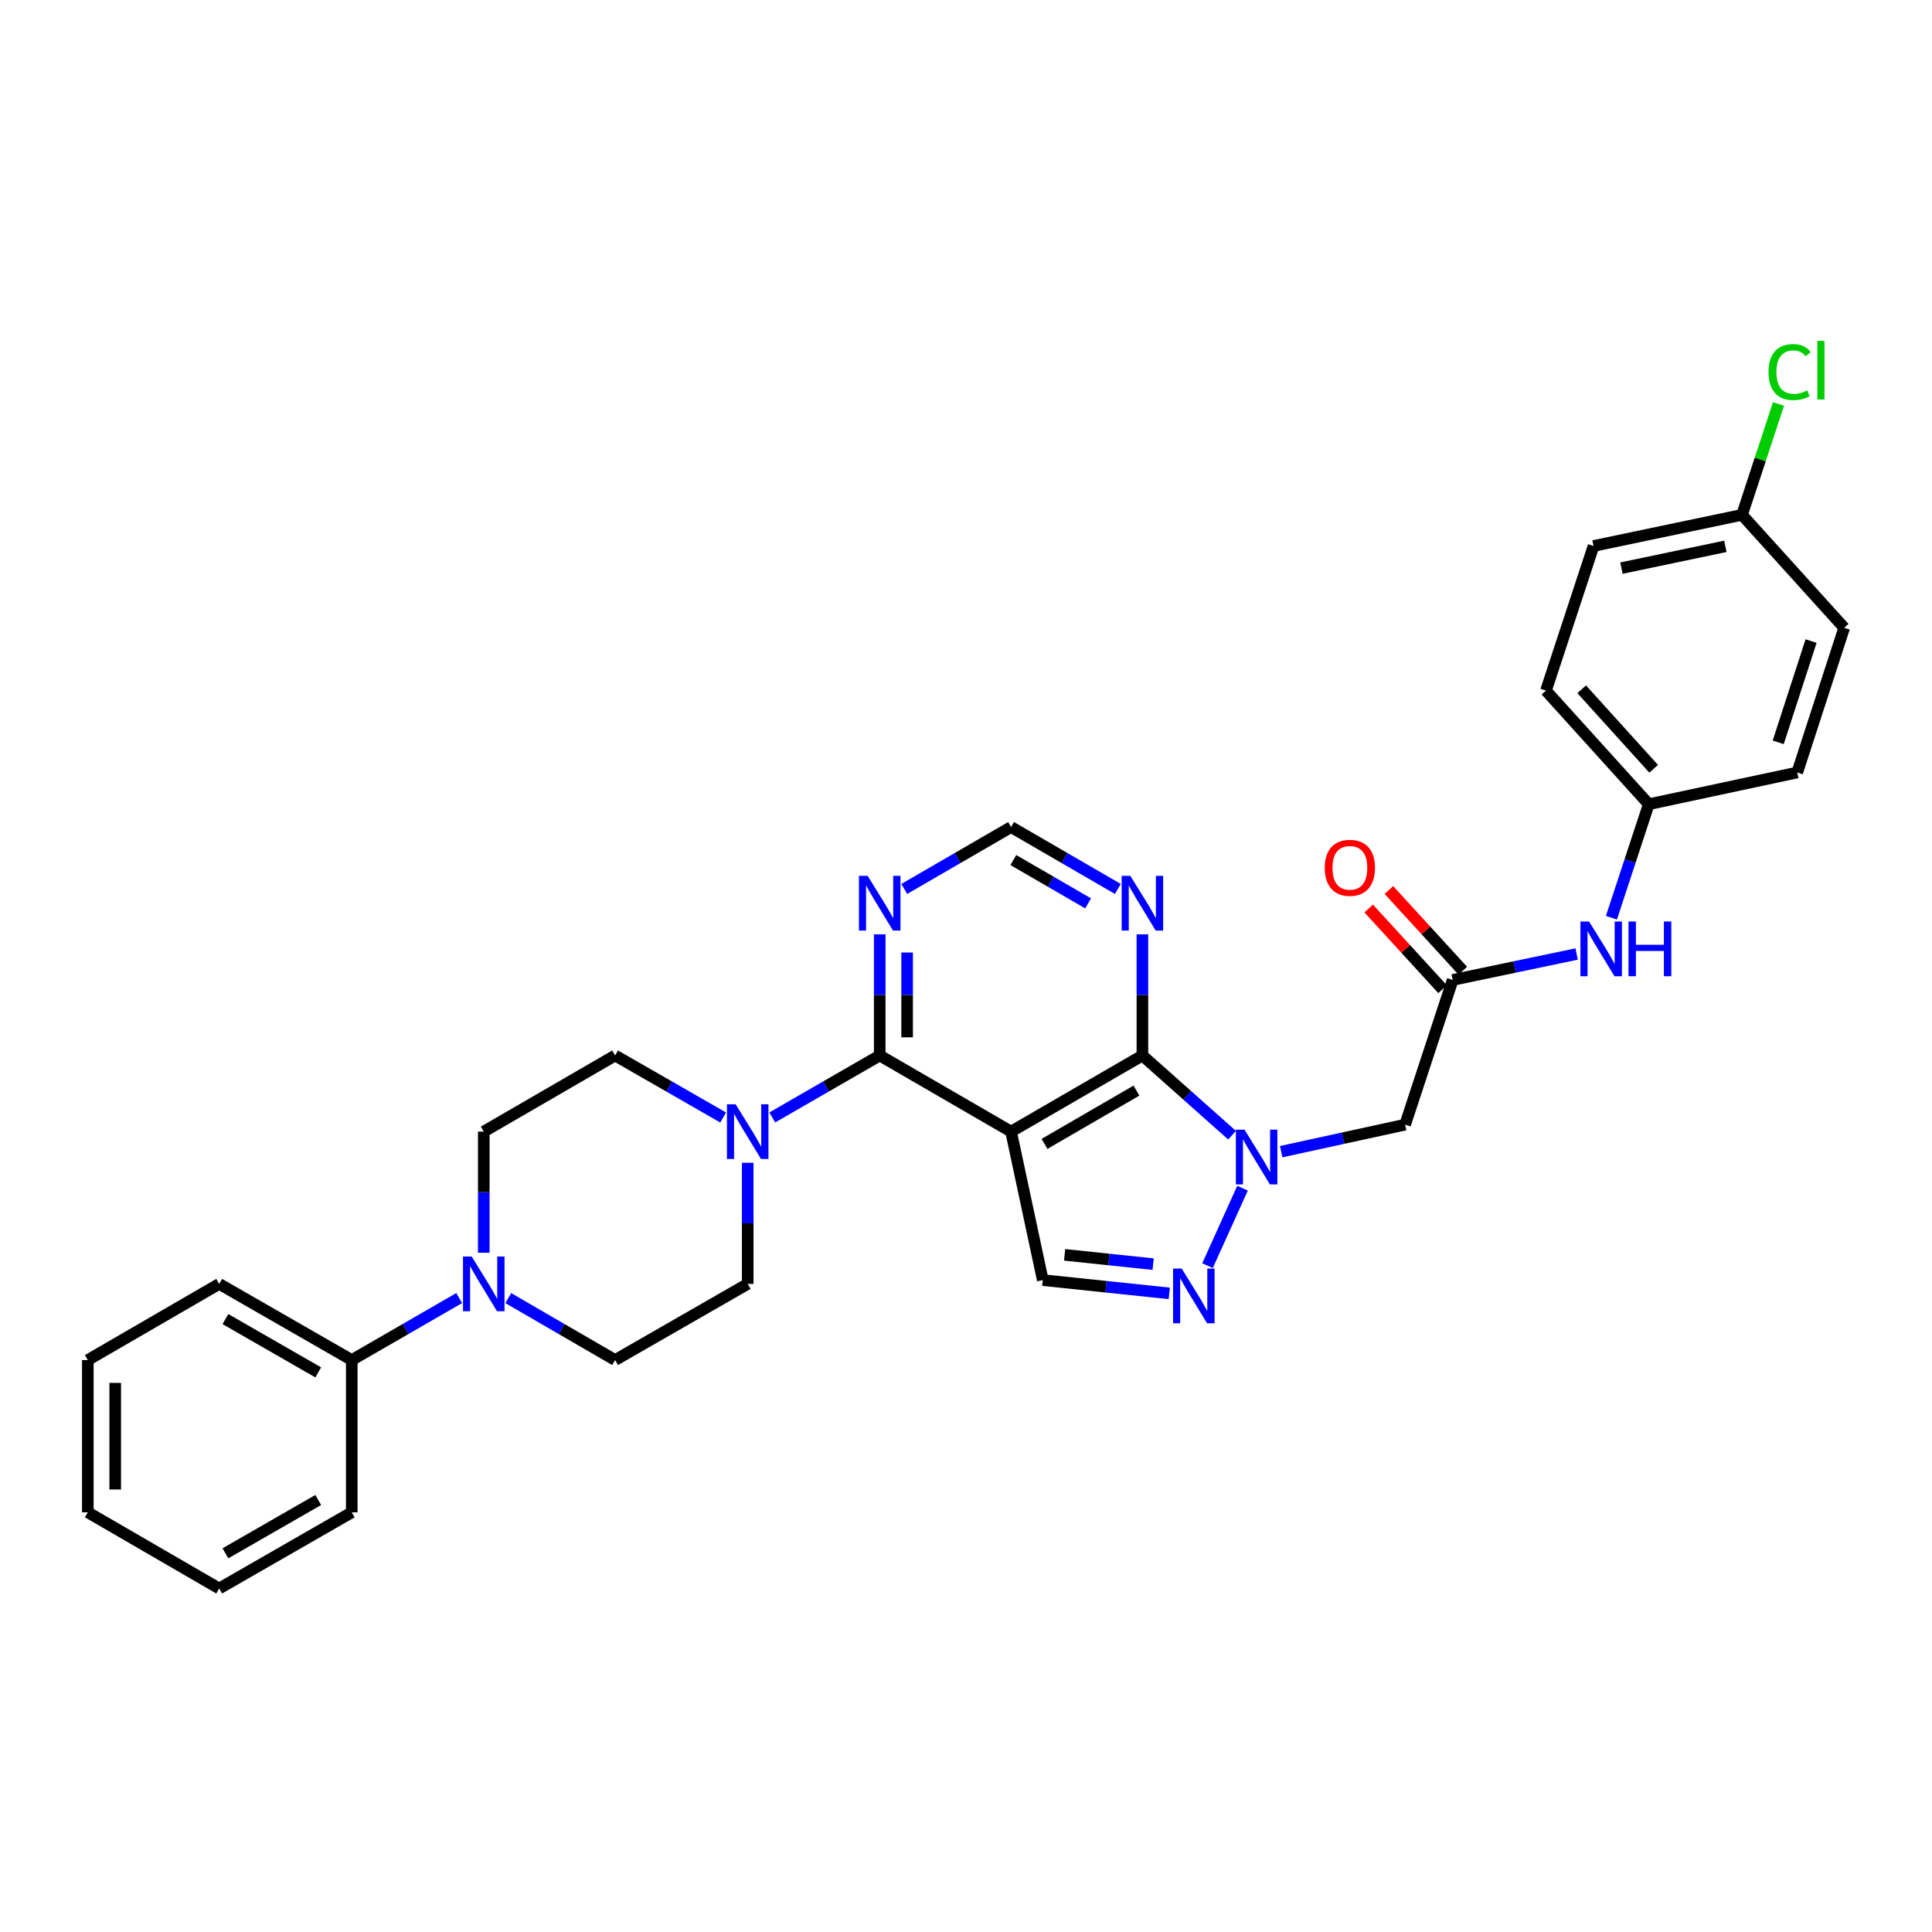 <?xml version='1.0' encoding='iso-8859-1'?>
<svg version='1.1' baseProfile='full'
              xmlns='http://www.w3.org/2000/svg'
                      xmlns:rdkit='http://www.rdkit.org/xml'
                      xmlns:xlink='http://www.w3.org/1999/xlink'
                  xml:space='preserve'
width='1000px' height='1000px' viewBox='0 0 1000 1000'>
<!-- END OF HEADER -->
<rect style='opacity:1.0;fill:#FFFFFF;stroke:none' width='1000' height='1000' x='0' y='0'> </rect>
<path class='bond-1' d='M 523.322,585.721 L 591.309,546.318' style='fill:none;fill-rule:evenodd;stroke:#000000;stroke-width:6px;stroke-linecap:butt;stroke-linejoin:miter;stroke-opacity:1' />
<path class='bond-1' d='M 540.631,592.081 L 588.223,564.499' style='fill:none;fill-rule:evenodd;stroke:#000000;stroke-width:6px;stroke-linecap:butt;stroke-linejoin:miter;stroke-opacity:1' />
<path class='bond-2' d='M 523.322,585.721 L 455.342,546.318' style='fill:none;fill-rule:evenodd;stroke:#000000;stroke-width:6px;stroke-linecap:butt;stroke-linejoin:miter;stroke-opacity:1' />
<path class='bond-4' d='M 523.322,585.721 L 539.742,662.58' style='fill:none;fill-rule:evenodd;stroke:#000000;stroke-width:6px;stroke-linecap:butt;stroke-linejoin:miter;stroke-opacity:1' />
<path class='bond-0' d='M 637.708,587.572 L 614.508,566.945' style='fill:none;fill-rule:evenodd;stroke:#0000FF;stroke-width:6px;stroke-linecap:butt;stroke-linejoin:miter;stroke-opacity:1' />
<path class='bond-0' d='M 614.508,566.945 L 591.309,546.318' style='fill:none;fill-rule:evenodd;stroke:#000000;stroke-width:6px;stroke-linecap:butt;stroke-linejoin:miter;stroke-opacity:1' />
<path class='bond-6' d='M 663.132,596.107 L 695.212,589.11' style='fill:none;fill-rule:evenodd;stroke:#0000FF;stroke-width:6px;stroke-linecap:butt;stroke-linejoin:miter;stroke-opacity:1' />
<path class='bond-6' d='M 695.212,589.11 L 727.292,582.113' style='fill:none;fill-rule:evenodd;stroke:#000000;stroke-width:6px;stroke-linecap:butt;stroke-linejoin:miter;stroke-opacity:1' />
<path class='bond-31' d='M 643.131,615.012 L 625.01,655.092' style='fill:none;fill-rule:evenodd;stroke:#0000FF;stroke-width:6px;stroke-linecap:butt;stroke-linejoin:miter;stroke-opacity:1' />
<path class='bond-8' d='M 591.309,546.318 L 591.309,514.965' style='fill:none;fill-rule:evenodd;stroke:#000000;stroke-width:6px;stroke-linecap:butt;stroke-linejoin:miter;stroke-opacity:1' />
<path class='bond-8' d='M 591.309,514.965 L 591.309,483.612' style='fill:none;fill-rule:evenodd;stroke:#0000FF;stroke-width:6px;stroke-linecap:butt;stroke-linejoin:miter;stroke-opacity:1' />
<path class='bond-5' d='M 455.342,546.318 L 427.535,562.354' style='fill:none;fill-rule:evenodd;stroke:#000000;stroke-width:6px;stroke-linecap:butt;stroke-linejoin:miter;stroke-opacity:1' />
<path class='bond-5' d='M 427.535,562.354 L 399.727,578.39' style='fill:none;fill-rule:evenodd;stroke:#0000FF;stroke-width:6px;stroke-linecap:butt;stroke-linejoin:miter;stroke-opacity:1' />
<path class='bond-9' d='M 455.342,546.318 L 455.342,514.965' style='fill:none;fill-rule:evenodd;stroke:#000000;stroke-width:6px;stroke-linecap:butt;stroke-linejoin:miter;stroke-opacity:1' />
<path class='bond-9' d='M 455.342,514.965 L 455.342,483.612' style='fill:none;fill-rule:evenodd;stroke:#0000FF;stroke-width:6px;stroke-linecap:butt;stroke-linejoin:miter;stroke-opacity:1' />
<path class='bond-9' d='M 469.524,536.913 L 469.524,514.965' style='fill:none;fill-rule:evenodd;stroke:#000000;stroke-width:6px;stroke-linecap:butt;stroke-linejoin:miter;stroke-opacity:1' />
<path class='bond-9' d='M 469.524,514.965 L 469.524,493.018' style='fill:none;fill-rule:evenodd;stroke:#0000FF;stroke-width:6px;stroke-linecap:butt;stroke-linejoin:miter;stroke-opacity:1' />
<path class='bond-3' d='M 605.212,669.45 L 572.477,666.015' style='fill:none;fill-rule:evenodd;stroke:#0000FF;stroke-width:6px;stroke-linecap:butt;stroke-linejoin:miter;stroke-opacity:1' />
<path class='bond-3' d='M 572.477,666.015 L 539.742,662.58' style='fill:none;fill-rule:evenodd;stroke:#000000;stroke-width:6px;stroke-linecap:butt;stroke-linejoin:miter;stroke-opacity:1' />
<path class='bond-3' d='M 596.871,654.314 L 573.956,651.91' style='fill:none;fill-rule:evenodd;stroke:#0000FF;stroke-width:6px;stroke-linecap:butt;stroke-linejoin:miter;stroke-opacity:1' />
<path class='bond-3' d='M 573.956,651.91 L 551.042,649.506' style='fill:none;fill-rule:evenodd;stroke:#000000;stroke-width:6px;stroke-linecap:butt;stroke-linejoin:miter;stroke-opacity:1' />
<path class='bond-13' d='M 387.016,601.852 L 387.016,633.197' style='fill:none;fill-rule:evenodd;stroke:#0000FF;stroke-width:6px;stroke-linecap:butt;stroke-linejoin:miter;stroke-opacity:1' />
<path class='bond-13' d='M 387.016,633.197 L 387.016,664.542' style='fill:none;fill-rule:evenodd;stroke:#000000;stroke-width:6px;stroke-linecap:butt;stroke-linejoin:miter;stroke-opacity:1' />
<path class='bond-14' d='M 374.297,578.419 L 346.34,562.369' style='fill:none;fill-rule:evenodd;stroke:#0000FF;stroke-width:6px;stroke-linecap:butt;stroke-linejoin:miter;stroke-opacity:1' />
<path class='bond-14' d='M 346.34,562.369 L 318.382,546.318' style='fill:none;fill-rule:evenodd;stroke:#000000;stroke-width:6px;stroke-linecap:butt;stroke-linejoin:miter;stroke-opacity:1' />
<path class='bond-10' d='M 727.292,582.113 L 751.906,507.223' style='fill:none;fill-rule:evenodd;stroke:#000000;stroke-width:6px;stroke-linecap:butt;stroke-linejoin:miter;stroke-opacity:1' />
<path class='bond-7' d='M 250.394,648.412 L 250.394,617.067' style='fill:none;fill-rule:evenodd;stroke:#0000FF;stroke-width:6px;stroke-linecap:butt;stroke-linejoin:miter;stroke-opacity:1' />
<path class='bond-7' d='M 250.394,617.067 L 250.394,585.721' style='fill:none;fill-rule:evenodd;stroke:#000000;stroke-width:6px;stroke-linecap:butt;stroke-linejoin:miter;stroke-opacity:1' />
<path class='bond-17' d='M 237.682,671.876 L 209.875,687.918' style='fill:none;fill-rule:evenodd;stroke:#0000FF;stroke-width:6px;stroke-linecap:butt;stroke-linejoin:miter;stroke-opacity:1' />
<path class='bond-17' d='M 209.875,687.918 L 182.068,703.961' style='fill:none;fill-rule:evenodd;stroke:#000000;stroke-width:6px;stroke-linecap:butt;stroke-linejoin:miter;stroke-opacity:1' />
<path class='bond-33' d='M 263.099,671.908 L 290.74,687.935' style='fill:none;fill-rule:evenodd;stroke:#0000FF;stroke-width:6px;stroke-linecap:butt;stroke-linejoin:miter;stroke-opacity:1' />
<path class='bond-33' d='M 290.74,687.935 L 318.382,703.961' style='fill:none;fill-rule:evenodd;stroke:#000000;stroke-width:6px;stroke-linecap:butt;stroke-linejoin:miter;stroke-opacity:1' />
<path class='bond-32' d='M 578.605,460.119 L 550.963,444.099' style='fill:none;fill-rule:evenodd;stroke:#0000FF;stroke-width:6px;stroke-linecap:butt;stroke-linejoin:miter;stroke-opacity:1' />
<path class='bond-32' d='M 550.963,444.099 L 523.322,428.079' style='fill:none;fill-rule:evenodd;stroke:#000000;stroke-width:6px;stroke-linecap:butt;stroke-linejoin:miter;stroke-opacity:1' />
<path class='bond-32' d='M 563.201,467.583 L 543.852,456.369' style='fill:none;fill-rule:evenodd;stroke:#0000FF;stroke-width:6px;stroke-linecap:butt;stroke-linejoin:miter;stroke-opacity:1' />
<path class='bond-32' d='M 543.852,456.369 L 524.503,445.155' style='fill:none;fill-rule:evenodd;stroke:#000000;stroke-width:6px;stroke-linecap:butt;stroke-linejoin:miter;stroke-opacity:1' />
<path class='bond-11' d='M 468.046,460.118 L 495.684,444.098' style='fill:none;fill-rule:evenodd;stroke:#0000FF;stroke-width:6px;stroke-linecap:butt;stroke-linejoin:miter;stroke-opacity:1' />
<path class='bond-11' d='M 495.684,444.098 L 523.322,428.079' style='fill:none;fill-rule:evenodd;stroke:#000000;stroke-width:6px;stroke-linecap:butt;stroke-linejoin:miter;stroke-opacity:1' />
<path class='bond-12' d='M 751.906,507.223 L 783.984,500.508' style='fill:none;fill-rule:evenodd;stroke:#000000;stroke-width:6px;stroke-linecap:butt;stroke-linejoin:miter;stroke-opacity:1' />
<path class='bond-12' d='M 783.984,500.508 L 816.063,493.793' style='fill:none;fill-rule:evenodd;stroke:#0000FF;stroke-width:6px;stroke-linecap:butt;stroke-linejoin:miter;stroke-opacity:1' />
<path class='bond-18' d='M 757.136,502.435 L 738.014,481.549' style='fill:none;fill-rule:evenodd;stroke:#000000;stroke-width:6px;stroke-linecap:butt;stroke-linejoin:miter;stroke-opacity:1' />
<path class='bond-18' d='M 738.014,481.549 L 718.892,460.662' style='fill:none;fill-rule:evenodd;stroke:#FF0000;stroke-width:6px;stroke-linecap:butt;stroke-linejoin:miter;stroke-opacity:1' />
<path class='bond-18' d='M 746.676,512.011 L 727.554,491.125' style='fill:none;fill-rule:evenodd;stroke:#000000;stroke-width:6px;stroke-linecap:butt;stroke-linejoin:miter;stroke-opacity:1' />
<path class='bond-18' d='M 727.554,491.125 L 708.432,470.239' style='fill:none;fill-rule:evenodd;stroke:#FF0000;stroke-width:6px;stroke-linecap:butt;stroke-linejoin:miter;stroke-opacity:1' />
<path class='bond-19' d='M 834.072,475.004 L 843.734,445.632' style='fill:none;fill-rule:evenodd;stroke:#0000FF;stroke-width:6px;stroke-linecap:butt;stroke-linejoin:miter;stroke-opacity:1' />
<path class='bond-19' d='M 843.734,445.632 L 853.395,416.26' style='fill:none;fill-rule:evenodd;stroke:#000000;stroke-width:6px;stroke-linecap:butt;stroke-linejoin:miter;stroke-opacity:1' />
<path class='bond-16' d='M 387.016,664.542 L 318.382,703.961' style='fill:none;fill-rule:evenodd;stroke:#000000;stroke-width:6px;stroke-linecap:butt;stroke-linejoin:miter;stroke-opacity:1' />
<path class='bond-15' d='M 318.382,546.318 L 250.394,585.721' style='fill:none;fill-rule:evenodd;stroke:#000000;stroke-width:6px;stroke-linecap:butt;stroke-linejoin:miter;stroke-opacity:1' />
<path class='bond-26' d='M 182.068,703.961 L 113.45,664.542' style='fill:none;fill-rule:evenodd;stroke:#000000;stroke-width:6px;stroke-linecap:butt;stroke-linejoin:miter;stroke-opacity:1' />
<path class='bond-26' d='M 164.711,710.345 L 116.678,682.753' style='fill:none;fill-rule:evenodd;stroke:#000000;stroke-width:6px;stroke-linecap:butt;stroke-linejoin:miter;stroke-opacity:1' />
<path class='bond-27' d='M 182.068,703.961 L 182.068,782.782' style='fill:none;fill-rule:evenodd;stroke:#000000;stroke-width:6px;stroke-linecap:butt;stroke-linejoin:miter;stroke-opacity:1' />
<path class='bond-22' d='M 853.395,416.26 L 930.247,399.841' style='fill:none;fill-rule:evenodd;stroke:#000000;stroke-width:6px;stroke-linecap:butt;stroke-linejoin:miter;stroke-opacity:1' />
<path class='bond-23' d='M 853.395,416.26 L 800.189,357.468' style='fill:none;fill-rule:evenodd;stroke:#000000;stroke-width:6px;stroke-linecap:butt;stroke-linejoin:miter;stroke-opacity:1' />
<path class='bond-23' d='M 855.93,397.925 L 818.685,356.77' style='fill:none;fill-rule:evenodd;stroke:#000000;stroke-width:6px;stroke-linecap:butt;stroke-linejoin:miter;stroke-opacity:1' />
<path class='bond-20' d='M 901.662,266.489 L 824.818,282.594' style='fill:none;fill-rule:evenodd;stroke:#000000;stroke-width:6px;stroke-linecap:butt;stroke-linejoin:miter;stroke-opacity:1' />
<path class='bond-20' d='M 893.044,282.785 L 839.254,294.059' style='fill:none;fill-rule:evenodd;stroke:#000000;stroke-width:6px;stroke-linecap:butt;stroke-linejoin:miter;stroke-opacity:1' />
<path class='bond-21' d='M 901.662,266.489 L 911.103,237.8' style='fill:none;fill-rule:evenodd;stroke:#000000;stroke-width:6px;stroke-linecap:butt;stroke-linejoin:miter;stroke-opacity:1' />
<path class='bond-21' d='M 911.103,237.8 L 920.545,209.111' style='fill:none;fill-rule:evenodd;stroke:#00CC00;stroke-width:6px;stroke-linecap:butt;stroke-linejoin:miter;stroke-opacity:1' />
<path class='bond-34' d='M 901.662,266.489 L 954.545,324.951' style='fill:none;fill-rule:evenodd;stroke:#000000;stroke-width:6px;stroke-linecap:butt;stroke-linejoin:miter;stroke-opacity:1' />
<path class='bond-25' d='M 930.247,399.841 L 954.545,324.951' style='fill:none;fill-rule:evenodd;stroke:#000000;stroke-width:6px;stroke-linecap:butt;stroke-linejoin:miter;stroke-opacity:1' />
<path class='bond-25' d='M 920.402,384.23 L 937.411,331.808' style='fill:none;fill-rule:evenodd;stroke:#000000;stroke-width:6px;stroke-linecap:butt;stroke-linejoin:miter;stroke-opacity:1' />
<path class='bond-24' d='M 800.189,357.468 L 824.818,282.594' style='fill:none;fill-rule:evenodd;stroke:#000000;stroke-width:6px;stroke-linecap:butt;stroke-linejoin:miter;stroke-opacity:1' />
<path class='bond-29' d='M 113.45,664.542 L 45.455,703.961' style='fill:none;fill-rule:evenodd;stroke:#000000;stroke-width:6px;stroke-linecap:butt;stroke-linejoin:miter;stroke-opacity:1' />
<path class='bond-28' d='M 182.068,782.782 L 113.45,822.2' style='fill:none;fill-rule:evenodd;stroke:#000000;stroke-width:6px;stroke-linecap:butt;stroke-linejoin:miter;stroke-opacity:1' />
<path class='bond-28' d='M 164.711,776.397 L 116.678,803.99' style='fill:none;fill-rule:evenodd;stroke:#000000;stroke-width:6px;stroke-linecap:butt;stroke-linejoin:miter;stroke-opacity:1' />
<path class='bond-30' d='M 113.45,822.2 L 45.455,782.782' style='fill:none;fill-rule:evenodd;stroke:#000000;stroke-width:6px;stroke-linecap:butt;stroke-linejoin:miter;stroke-opacity:1' />
<path class='bond-35' d='M 45.455,703.961 L 45.455,782.782' style='fill:none;fill-rule:evenodd;stroke:#000000;stroke-width:6px;stroke-linecap:butt;stroke-linejoin:miter;stroke-opacity:1' />
<path class='bond-35' d='M 59.637,715.784 L 59.637,770.959' style='fill:none;fill-rule:evenodd;stroke:#000000;stroke-width:6px;stroke-linecap:butt;stroke-linejoin:miter;stroke-opacity:1' />
<path  class='atom-1' d='M 644.165 584.719
L 653.445 599.719
Q 654.365 601.199, 655.845 603.879
Q 657.325 606.559, 657.405 606.719
L 657.405 584.719
L 661.165 584.719
L 661.165 613.039
L 657.285 613.039
L 647.325 596.639
Q 646.165 594.719, 644.925 592.519
Q 643.725 590.319, 643.365 589.639
L 643.365 613.039
L 639.685 613.039
L 639.685 584.719
L 644.165 584.719
' fill='#0000FF'/>
<path  class='atom-4' d='M 611.657 656.623
L 620.937 671.623
Q 621.857 673.103, 623.337 675.783
Q 624.817 678.463, 624.897 678.623
L 624.897 656.623
L 628.657 656.623
L 628.657 684.943
L 624.777 684.943
L 614.817 668.543
Q 613.657 666.623, 612.417 664.423
Q 611.217 662.223, 610.857 661.543
L 610.857 684.943
L 607.177 684.943
L 607.177 656.623
L 611.657 656.623
' fill='#0000FF'/>
<path  class='atom-6' d='M 380.756 571.561
L 390.036 586.561
Q 390.956 588.041, 392.436 590.721
Q 393.916 593.401, 393.996 593.561
L 393.996 571.561
L 397.756 571.561
L 397.756 599.881
L 393.876 599.881
L 383.916 583.481
Q 382.756 581.561, 381.516 579.361
Q 380.316 577.161, 379.956 576.481
L 379.956 599.881
L 376.276 599.881
L 376.276 571.561
L 380.756 571.561
' fill='#0000FF'/>
<path  class='atom-8' d='M 244.134 650.382
L 253.414 665.382
Q 254.334 666.862, 255.814 669.542
Q 257.294 672.222, 257.374 672.382
L 257.374 650.382
L 261.134 650.382
L 261.134 678.702
L 257.254 678.702
L 247.294 662.302
Q 246.134 660.382, 244.894 658.182
Q 243.694 655.982, 243.334 655.302
L 243.334 678.702
L 239.654 678.702
L 239.654 650.382
L 244.134 650.382
' fill='#0000FF'/>
<path  class='atom-9' d='M 585.049 453.322
L 594.329 468.322
Q 595.249 469.802, 596.729 472.482
Q 598.209 475.162, 598.289 475.322
L 598.289 453.322
L 602.049 453.322
L 602.049 481.642
L 598.169 481.642
L 588.209 465.242
Q 587.049 463.322, 585.809 461.122
Q 584.609 458.922, 584.249 458.242
L 584.249 481.642
L 580.569 481.642
L 580.569 453.322
L 585.049 453.322
' fill='#0000FF'/>
<path  class='atom-10' d='M 449.082 453.322
L 458.362 468.322
Q 459.282 469.802, 460.762 472.482
Q 462.242 475.162, 462.322 475.322
L 462.322 453.322
L 466.082 453.322
L 466.082 481.642
L 462.202 481.642
L 452.242 465.242
Q 451.082 463.322, 449.842 461.122
Q 448.642 458.922, 448.282 458.242
L 448.282 481.642
L 444.602 481.642
L 444.602 453.322
L 449.082 453.322
' fill='#0000FF'/>
<path  class='atom-13' d='M 822.506 476.974
L 831.786 491.974
Q 832.706 493.454, 834.186 496.134
Q 835.666 498.814, 835.746 498.974
L 835.746 476.974
L 839.506 476.974
L 839.506 505.294
L 835.626 505.294
L 825.666 488.894
Q 824.506 486.974, 823.266 484.774
Q 822.066 482.574, 821.706 481.894
L 821.706 505.294
L 818.026 505.294
L 818.026 476.974
L 822.506 476.974
' fill='#0000FF'/>
<path  class='atom-13' d='M 842.906 476.974
L 846.746 476.974
L 846.746 489.014
L 861.226 489.014
L 861.226 476.974
L 865.066 476.974
L 865.066 505.294
L 861.226 505.294
L 861.226 492.214
L 846.746 492.214
L 846.746 505.294
L 842.906 505.294
L 842.906 476.974
' fill='#0000FF'/>
<path  class='atom-19' d='M 685.692 449.18
Q 685.692 442.38, 689.052 438.58
Q 692.412 434.78, 698.692 434.78
Q 704.972 434.78, 708.332 438.58
Q 711.692 442.38, 711.692 449.18
Q 711.692 456.06, 708.292 459.98
Q 704.892 463.86, 698.692 463.86
Q 692.452 463.86, 689.052 459.98
Q 685.692 456.1, 685.692 449.18
M 698.692 460.66
Q 703.012 460.66, 705.332 457.78
Q 707.692 454.86, 707.692 449.18
Q 707.692 443.62, 705.332 440.82
Q 703.012 437.98, 698.692 437.98
Q 694.372 437.98, 692.012 440.78
Q 689.692 443.58, 689.692 449.18
Q 689.692 454.9, 692.012 457.78
Q 694.372 460.66, 698.692 460.66
' fill='#FF0000'/>
<path  class='atom-22' d='M 915.387 192.58
Q 915.387 185.54, 918.667 181.86
Q 921.987 178.14, 928.267 178.14
Q 934.107 178.14, 937.227 182.26
L 934.587 184.42
Q 932.307 181.42, 928.267 181.42
Q 923.987 181.42, 921.707 184.3
Q 919.467 187.14, 919.467 192.58
Q 919.467 198.18, 921.787 201.06
Q 924.147 203.94, 928.707 203.94
Q 931.827 203.94, 935.467 202.06
L 936.587 205.06
Q 935.107 206.02, 932.867 206.58
Q 930.627 207.14, 928.147 207.14
Q 921.987 207.14, 918.667 203.38
Q 915.387 199.62, 915.387 192.58
' fill='#00CC00'/>
<path  class='atom-22' d='M 940.667 176.42
L 944.347 176.42
L 944.347 206.78
L 940.667 206.78
L 940.667 176.42
' fill='#00CC00'/>
</svg>
